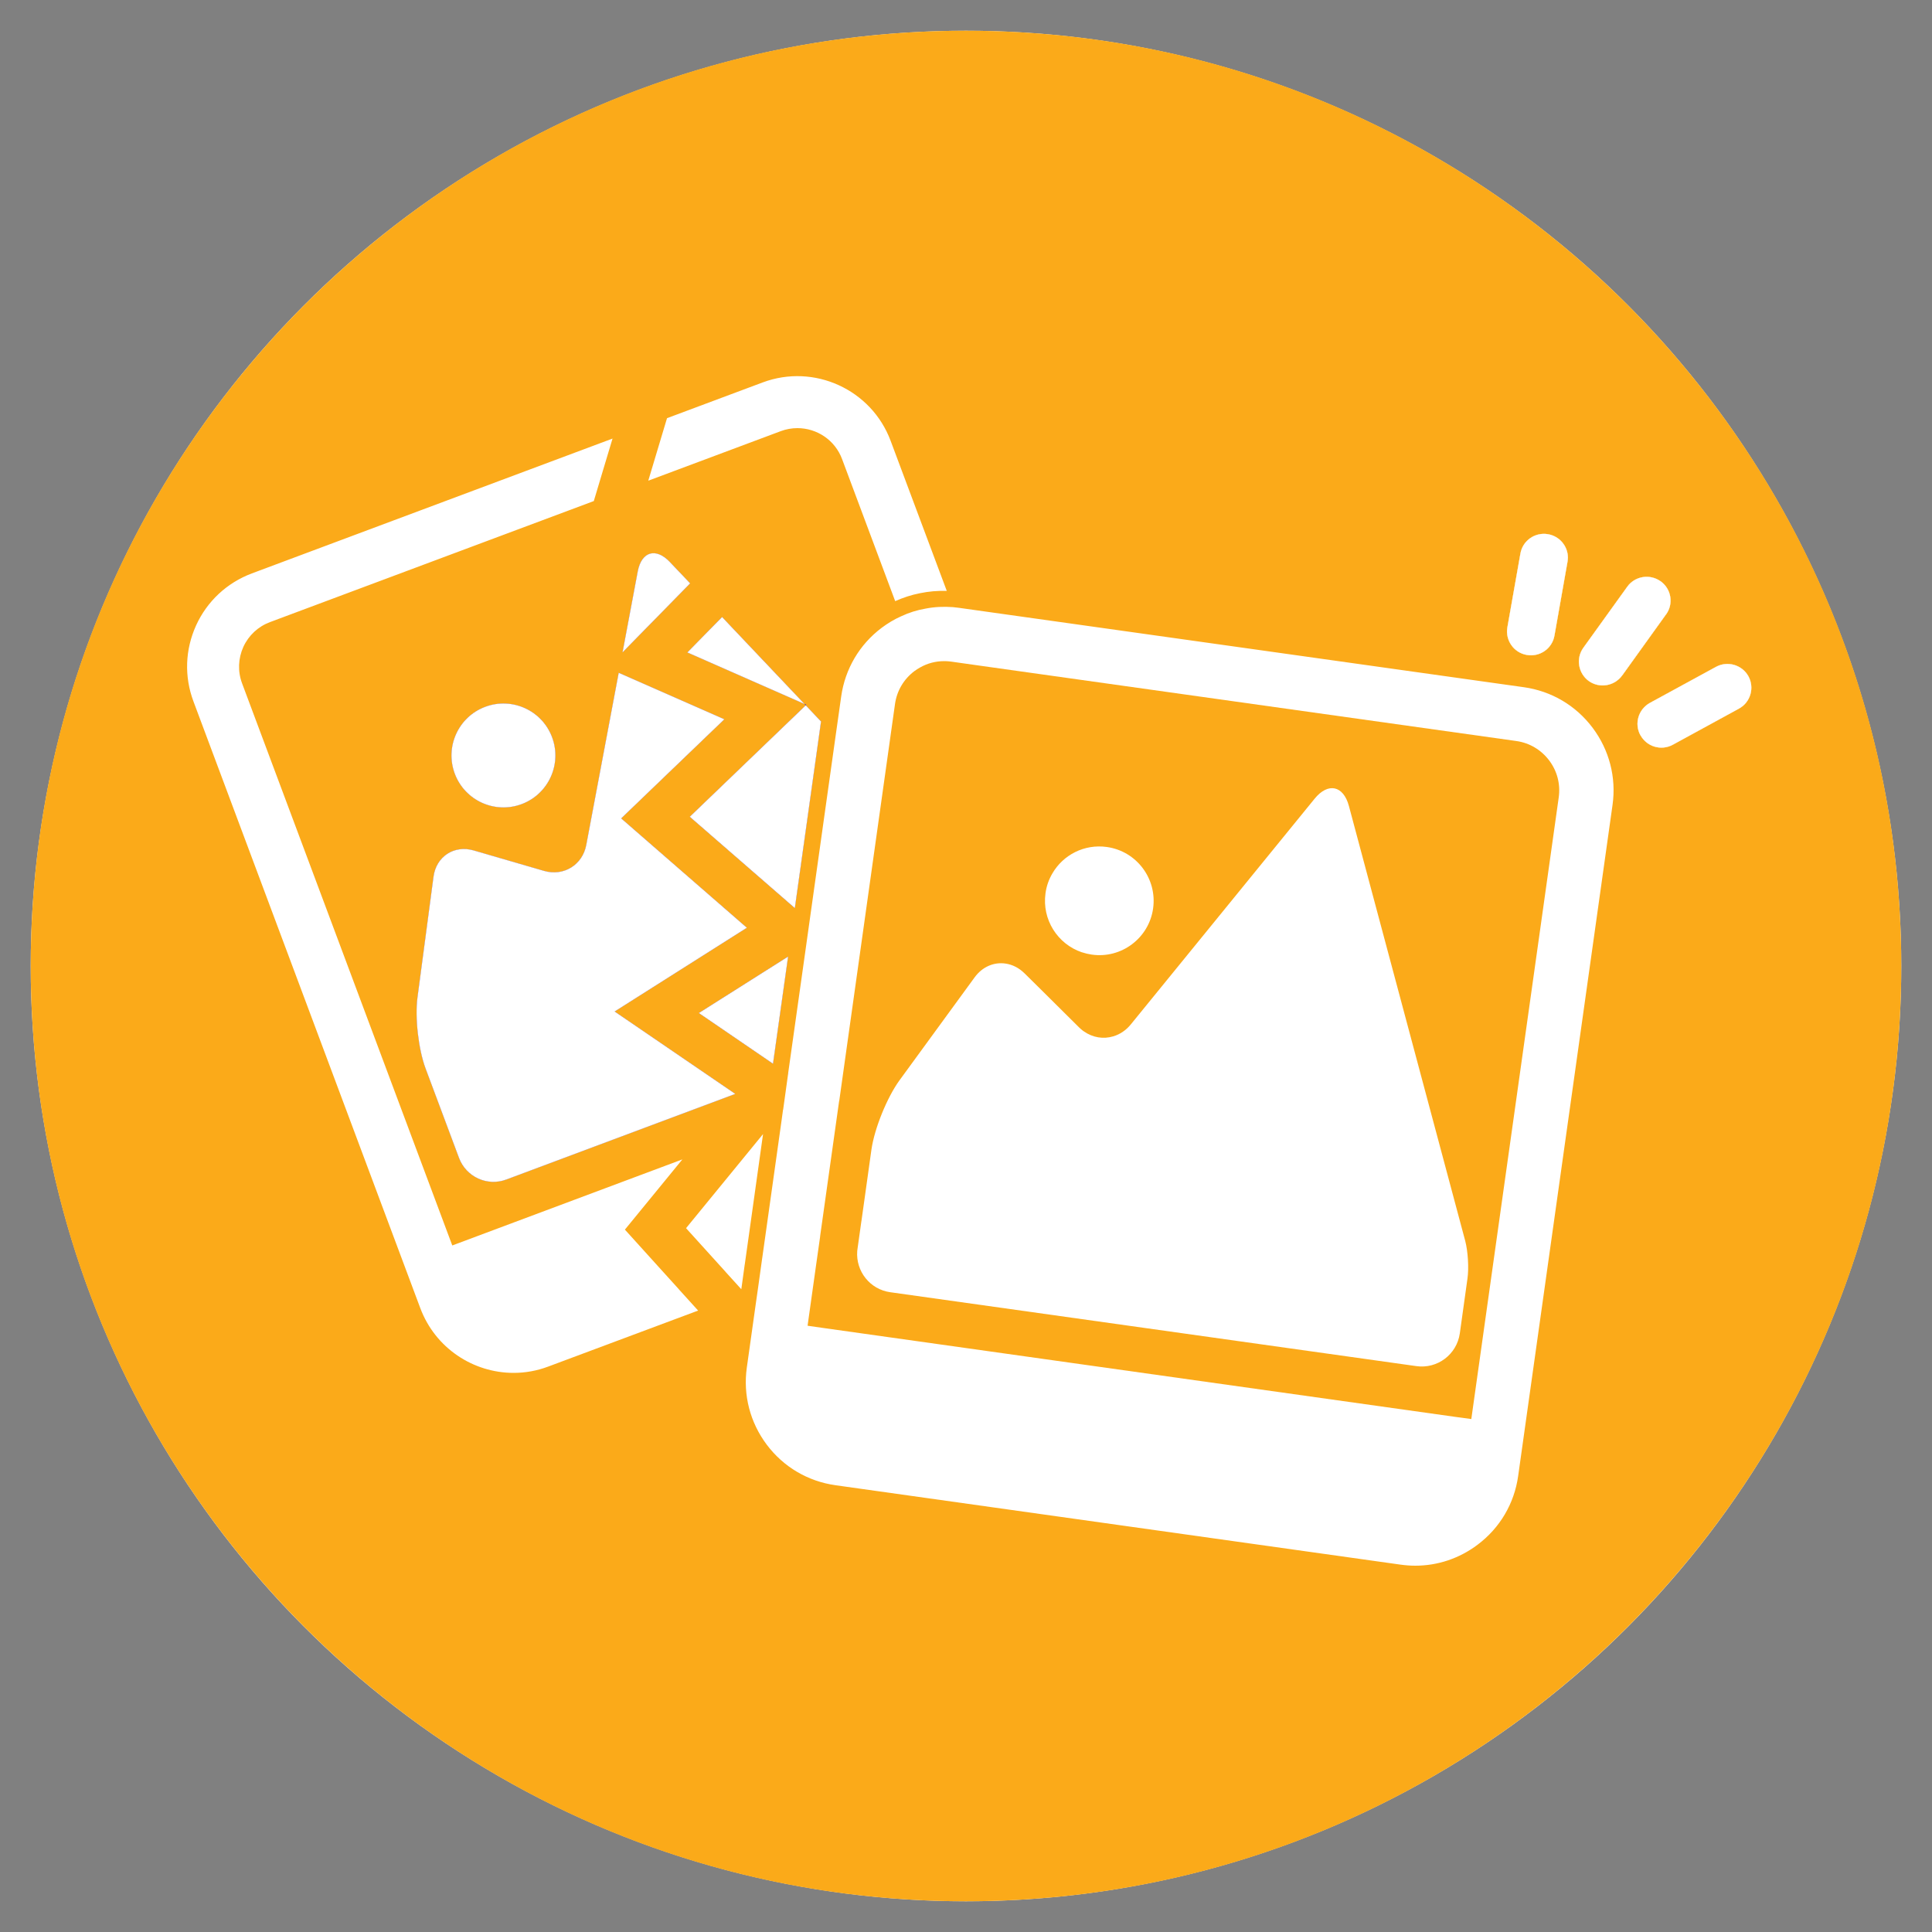 <svg xmlns="http://www.w3.org/2000/svg" id="Layer_1" data-name="Layer 1" viewBox="0 0 200 200"><rect x="0" y="0" width="200" height="200" fill="#808080" stroke="none"/><defs><style>      .cls-1 {        fill: #624198;      }      .cls-2 {        fill: #fff;      }      .cls-3 {        fill: #fbaa19;      }    </style></defs><circle class="cls-2" cx="100" cy="100" r="96.82"></circle><g><path class="cls-3" d="M99.99,3.18C46.53,3.18,3.18,46.53,3.18,99.99s43.35,96.83,96.81,96.83,96.83-43.35,96.83-96.83S153.47,3.18,99.99,3.18ZM156.04,64.95l1.35-7.64c.23-1.35,1.52-2.25,2.87-2.01,1.2.21,2.05,1.25,2.05,2.43,0,.14-.02.28-.04.42l-1.35,7.64c-.23,1.35-1.52,2.25-2.87,2.01-1.34-.23-2.24-1.51-2.01-2.85ZM68.08,46.52l.97-3.23,9.9-3.7c5.32-1.99,11.27.73,13.25,6.05l5.81,15.53c-.94-.03-1.87.05-2.78.24-.88.17-1.73.45-2.56.82l-5.5-14.71c-.74-1.98-2.62-3.2-4.62-3.2-.57,0-1.16.1-1.72.31l-13.72,5.13.97-3.24ZM83.27,72.87l-12.11-5.33,3.59-3.66,8.52,8.99.2.09-.06.06,1.58,1.67-2.71,19.31-10.87-9.45,12-11.53-.14-.15ZM66.02,59.16c.39-2.07,1.87-2.51,3.32-.98l2.1,2.21-6.99,7.13,1.57-8.36ZM74.98,74.46l-10.68,10.26,13.01,11.32-13.69,8.67,12.49,8.53-23.69,8.86c-1.97.74-4.16-.26-4.9-2.23l-3.47-9.28c-.73-1.97-1.11-5.25-.83-7.34l1.66-12.5c.28-2.09,2.14-3.3,4.16-2.71l7.29,2.12c2.02.58,3.97-.62,4.36-2.68l3.36-17.83,10.93,4.81ZM81.58,99.03l-1.56,11.08-7.67-5.24,9.23-5.84ZM50.23,73.17c2.78-1.04,5.88.37,6.92,3.15,1.04,2.78-.37,5.88-3.15,6.92s-5.88-.37-6.92-3.15c-1.04-2.78.37-5.88,3.15-6.92ZM56.77,141.46c-1.19.45-2.4.66-3.6.66-4.18,0-8.11-2.56-9.66-6.7l-23.48-62.8c-.97-2.58-.87-5.37.27-7.88,1.14-2.5,3.19-4.41,5.77-5.38l37.34-13.96-.97,3.23-.97,3.24-33.52,12.53c-1.23.46-2.21,1.37-2.76,2.57-.54,1.2-.59,2.54-.13,3.77l21.76,58.19,23.82-8.91-5.95,7.27,3.7,4.09,1.82,2.01.12.14,1.94,2.14-15.5,5.79ZM166.93,83.32l-9.77,69.47c-.4,2.86-1.89,5.38-4.19,7.11-1.89,1.43-4.14,2.18-6.46,2.18-.51,0-1.02-.04-1.53-.11l-58.49-8.22c-2.85-.4-5.38-1.89-7.11-4.19s-2.47-5.14-2.07-7.99l.04-.28.87-6.19.25-1.75.42-3.02.03-.2.4-2.84,1.56-11.1.18-1.31h.01s.51-3.68.51-3.68v-.03l1.88-13.34.35-2.5,2.68-19.06.59-4.17c.4-2.85,1.89-5.38,4.19-7.11.63-.47,1.29-.87,1.99-1.18.82-.39,1.68-.66,2.57-.81.92-.18,1.86-.22,2.81-.15.21.02.41.04.62.07l58.49,8.22c2.85.4,5.38,1.89,7.11,4.19,1.73,2.3,2.47,5.14,2.07,7.99ZM167.93,69.92c-.8,1.11-2.35,1.37-3.46.58h0c-1.1-.8-1.36-2.34-.56-3.45l4.54-6.31c.79-1.11,2.34-1.36,3.45-.57h.01c1.11.8,1.36,2.34.56,3.44l-4.53,6.31ZM180.01,73.36l-6.83,3.73c-1.2.66-2.71.22-3.36-.98h-.01c-.65-1.2-.21-2.69.99-3.35l6.84-3.73c1.2-.65,2.7-.21,3.36.98h0c.65,1.2.21,2.7-.99,3.35ZM75.16,131.72l-.12-.14-1.82-2.01-2.2-2.43,7.97-9.74-1.48,10.57-.4,2.84-.03.19-.34,2.46-1.58-1.74Z"></path><path class="cls-3" d="M54,83.24c-2.78,1.04-5.88-.37-6.92-3.15-1.04-2.78.37-5.88,3.15-6.92,2.78-1.04,5.88.37,6.92,3.15,1.04,2.78-.37,5.88-3.15,6.92Z"></path><path class="cls-3" d="M71.44,60.39l-6.99,7.13,1.57-8.36c.39-2.07,1.87-2.51,3.32-.98l2.1,2.21Z"></path><path class="cls-3" d="M63.62,104.71l12.49,8.53-23.69,8.86c-1.97.74-4.16-.26-4.9-2.23l-3.47-9.28c-.73-1.97-1.11-5.25-.83-7.34l1.66-12.5c.28-2.09,2.14-3.3,4.16-2.71l7.29,2.12c2.02.58,3.97-.62,4.36-2.68l3.36-17.83,10.93,4.81-10.68,10.26,13.01,11.32-13.69,8.67Z"></path><path class="cls-3" d="M162.31,57.73c0,.14-.02.28-.04.42l-1.35,7.64c-.23,1.35-1.52,2.25-2.87,2.01-1.34-.23-2.24-1.51-2.01-2.85l1.35-7.64c.23-1.35,1.52-2.25,2.87-2.01,1.2.21,2.05,1.25,2.05,2.43Z"></path><polygon class="cls-3" points="83.27 72.87 71.16 67.54 74.75 63.88 83.27 72.87"></polygon><polygon class="cls-3" points="83.47 72.96 83.41 73.02 83.27 72.87 83.47 72.96"></polygon><polygon class="cls-3" points="84.99 74.69 82.28 94 71.41 84.55 83.41 73.02 84.99 74.69"></polygon><polygon class="cls-3" points="81.58 99.03 80.02 110.11 72.35 104.87 81.58 99.03"></polygon><path class="cls-3" d="M81.58,111.17v.03h.03s-.03-.03-.03-.03Z"></path><path class="cls-3" d="M172.46,63.61l-4.53,6.31c-.8,1.11-2.35,1.37-3.46.58h0c-1.1-.8-1.36-2.34-.56-3.45l4.54-6.31c.79-1.11,2.34-1.36,3.45-.57h.01c1.11.8,1.36,2.34.56,3.44Z"></path><path class="cls-3" d="M180.01,73.36l-6.83,3.73c-1.2.66-2.71.22-3.36-.98h-.01c-.65-1.2-.21-2.69.99-3.35l6.84-3.73c1.2-.65,2.7-.21,3.36.98h0c.65,1.2.21,2.7-.99,3.35Z"></path></g><g><path class="cls-1" d="M54,83.24c-2.78,1.04-5.88-.37-6.92-3.15-1.04-2.78.37-5.88,3.15-6.92,2.78-1.04,5.88.37,6.92,3.15,1.04,2.78-.37,5.88-3.15,6.92Z"></path><path class="cls-1" d="M71.44,60.39l-6.99,7.13,1.57-8.36c.39-2.07,1.87-2.51,3.32-.98l2.1,2.21Z"></path><path class="cls-1" d="M63.62,104.71l12.49,8.53-23.69,8.86c-1.97.74-4.16-.26-4.9-2.23l-3.47-9.28c-.73-1.97-1.11-5.25-.83-7.34l1.66-12.5c.28-2.09,2.14-3.3,4.16-2.71l7.29,2.12c2.02.58,3.97-.62,4.36-2.68l3.36-17.83,10.93,4.81-10.68,10.26,13.01,11.32-13.69,8.67Z"></path><polygon class="cls-1" points="83.27 72.87 71.16 67.54 74.75 63.88 83.27 72.87"></polygon><polygon class="cls-1" points="83.47 72.96 83.41 73.02 83.27 72.87 83.47 72.96"></polygon><polygon class="cls-1" points="84.99 74.69 82.28 94 71.41 84.55 83.41 73.02 84.99 74.69"></polygon><polygon class="cls-1" points="81.58 99.03 80.02 110.11 72.35 104.87 81.58 99.03"></polygon><polygon class="cls-1" points="81.61 111.19 81.58 111.2 81.58 111.17 81.61 111.19"></polygon></g><g><path class="cls-2" d="M71.44,60.39l-6.99,7.13,1.57-8.36c.39-2.07,1.87-2.51,3.32-.98l2.1,2.21Z"></path><path class="cls-2" d="M63.62,104.71l12.49,8.53-23.69,8.86c-1.97.74-4.16-.26-4.9-2.23l-3.47-9.28c-.73-1.97-1.11-5.25-.83-7.34l1.66-12.5c.28-2.09,2.14-3.3,4.16-2.71l7.29,2.12c2.02.58,3.97-.62,4.36-2.68l3.36-17.83,10.93,4.81-10.68,10.26,13.01,11.32-13.69,8.67Z"></path><polygon class="cls-2" points="83.27 72.87 71.16 67.54 74.75 63.88 83.27 72.87"></polygon><polygon class="cls-2" points="84.99 74.69 82.28 94 71.41 84.55 83.41 73.02 84.99 74.69"></polygon><polygon class="cls-2" points="81.58 99.03 80.02 110.11 72.35 104.87 81.58 99.03"></polygon><polygon class="cls-2" points="81.61 111.19 81.58 111.2 81.58 111.17 81.61 111.19"></polygon></g><path class="cls-2" d="M54,83.24c-2.78,1.04-5.88-.37-6.92-3.15-1.04-2.78.37-5.88,3.15-6.92,2.78-1.04,5.88.37,6.92,3.15,1.04,2.78-.37,5.88-3.15,6.92Z"></path><g><polygon class="cls-1" points="81.61 111.19 81.58 111.2 81.58 111.17 81.61 111.19"></polygon><polygon class="cls-1" points="83.47 72.96 83.41 73.02 83.27 72.87 83.47 72.96"></polygon></g><path class="cls-1" d="M81.58,111.17v.03h.03s-.03-.03-.03-.03Z"></path><g><path class="cls-2" d="M81.58,111.17v.03h.03s-.03-.03-.03-.03Z"></path><path class="cls-3" d="M160.37,78.72c-.83-1.1-2.04-1.82-3.4-2.01l-56.1-7.88-2.4-.34c-.2-.03-.4-.04-.61-.05h-.12c-.88,0-1.73.22-2.5.66-.2.11-.4.24-.59.38-1.1.83-1.81,2.04-2,3.4l-1.21,8.61-3.86,27.47-.7,4.99h-.01l-1.56,11.1-.4,2.84-.02.19-.43,3.03-.86,6.13,1.61.23,65.41,9.2,1.69.23,9.05-64.36c.19-1.37-.16-2.72-.99-3.82ZM108.23,92.47c.1-.75.35-1.44.71-2.05,1.11-1.92,3.31-3.07,5.64-2.74,3.08.43,5.22,3.28,4.79,6.36-.43,3.07-3.28,5.22-6.35,4.78-.35-.05-.69-.13-1.02-.24h-.01c-2.51-.85-4.14-3.39-3.76-6.11ZM151.91,132.37l-.79,5.66c-.31,2.18-2.32,3.7-4.5,3.39l-54.46-7.65c-2.1-.29-3.58-2.17-3.42-4.26l.03-.24.39-2.78.03-.19.4-2.85.62-4.44c.31-2.18,1.61-5.39,2.9-7.17l.22-.3,4.75-6.51,2.81-3.85c.81-1.12,2.03-1.61,3.21-1.43.7.1,1.38.44,1.96,1.01l1.61,1.59h0s2.8,2.78,2.8,2.78l1.23,1.22c.14.14.28.26.43.37.02.02.04.03.06.04h0c.93.66,2.04.83,3.06.52.67-.2,1.3-.61,1.8-1.22l19.04-23.38c1.39-1.71,2.98-1.37,3.55.76l12.04,45.02c.28,1.06.39,2.82.23,3.91Z"></path></g><path class="cls-2" d="M180.01,73.36l-6.83,3.73c-1.2.66-2.71.22-3.36-.98h-.01c-.65-1.2-.21-2.69.99-3.35l6.84-3.73c1.2-.65,2.7-.21,3.36.98h0c.65,1.2.21,2.7-.99,3.35Z"></path><path class="cls-2" d="M172.46,63.61l-4.53,6.31c-.8,1.11-2.35,1.37-3.46.58h0c-1.1-.8-1.36-2.34-.56-3.45l4.54-6.31c.79-1.11,2.34-1.36,3.45-.57h.01c1.11.8,1.36,2.34.56,3.44Z"></path><path class="cls-2" d="M162.31,57.73c0,.14-.02.28-.04.42l-1.35,7.64c-.23,1.35-1.52,2.25-2.87,2.01-1.34-.23-2.24-1.51-2.01-2.85l1.35-7.64c.23-1.35,1.52-2.25,2.87-2.01,1.2.21,2.05,1.25,2.05,2.43Z"></path></svg>